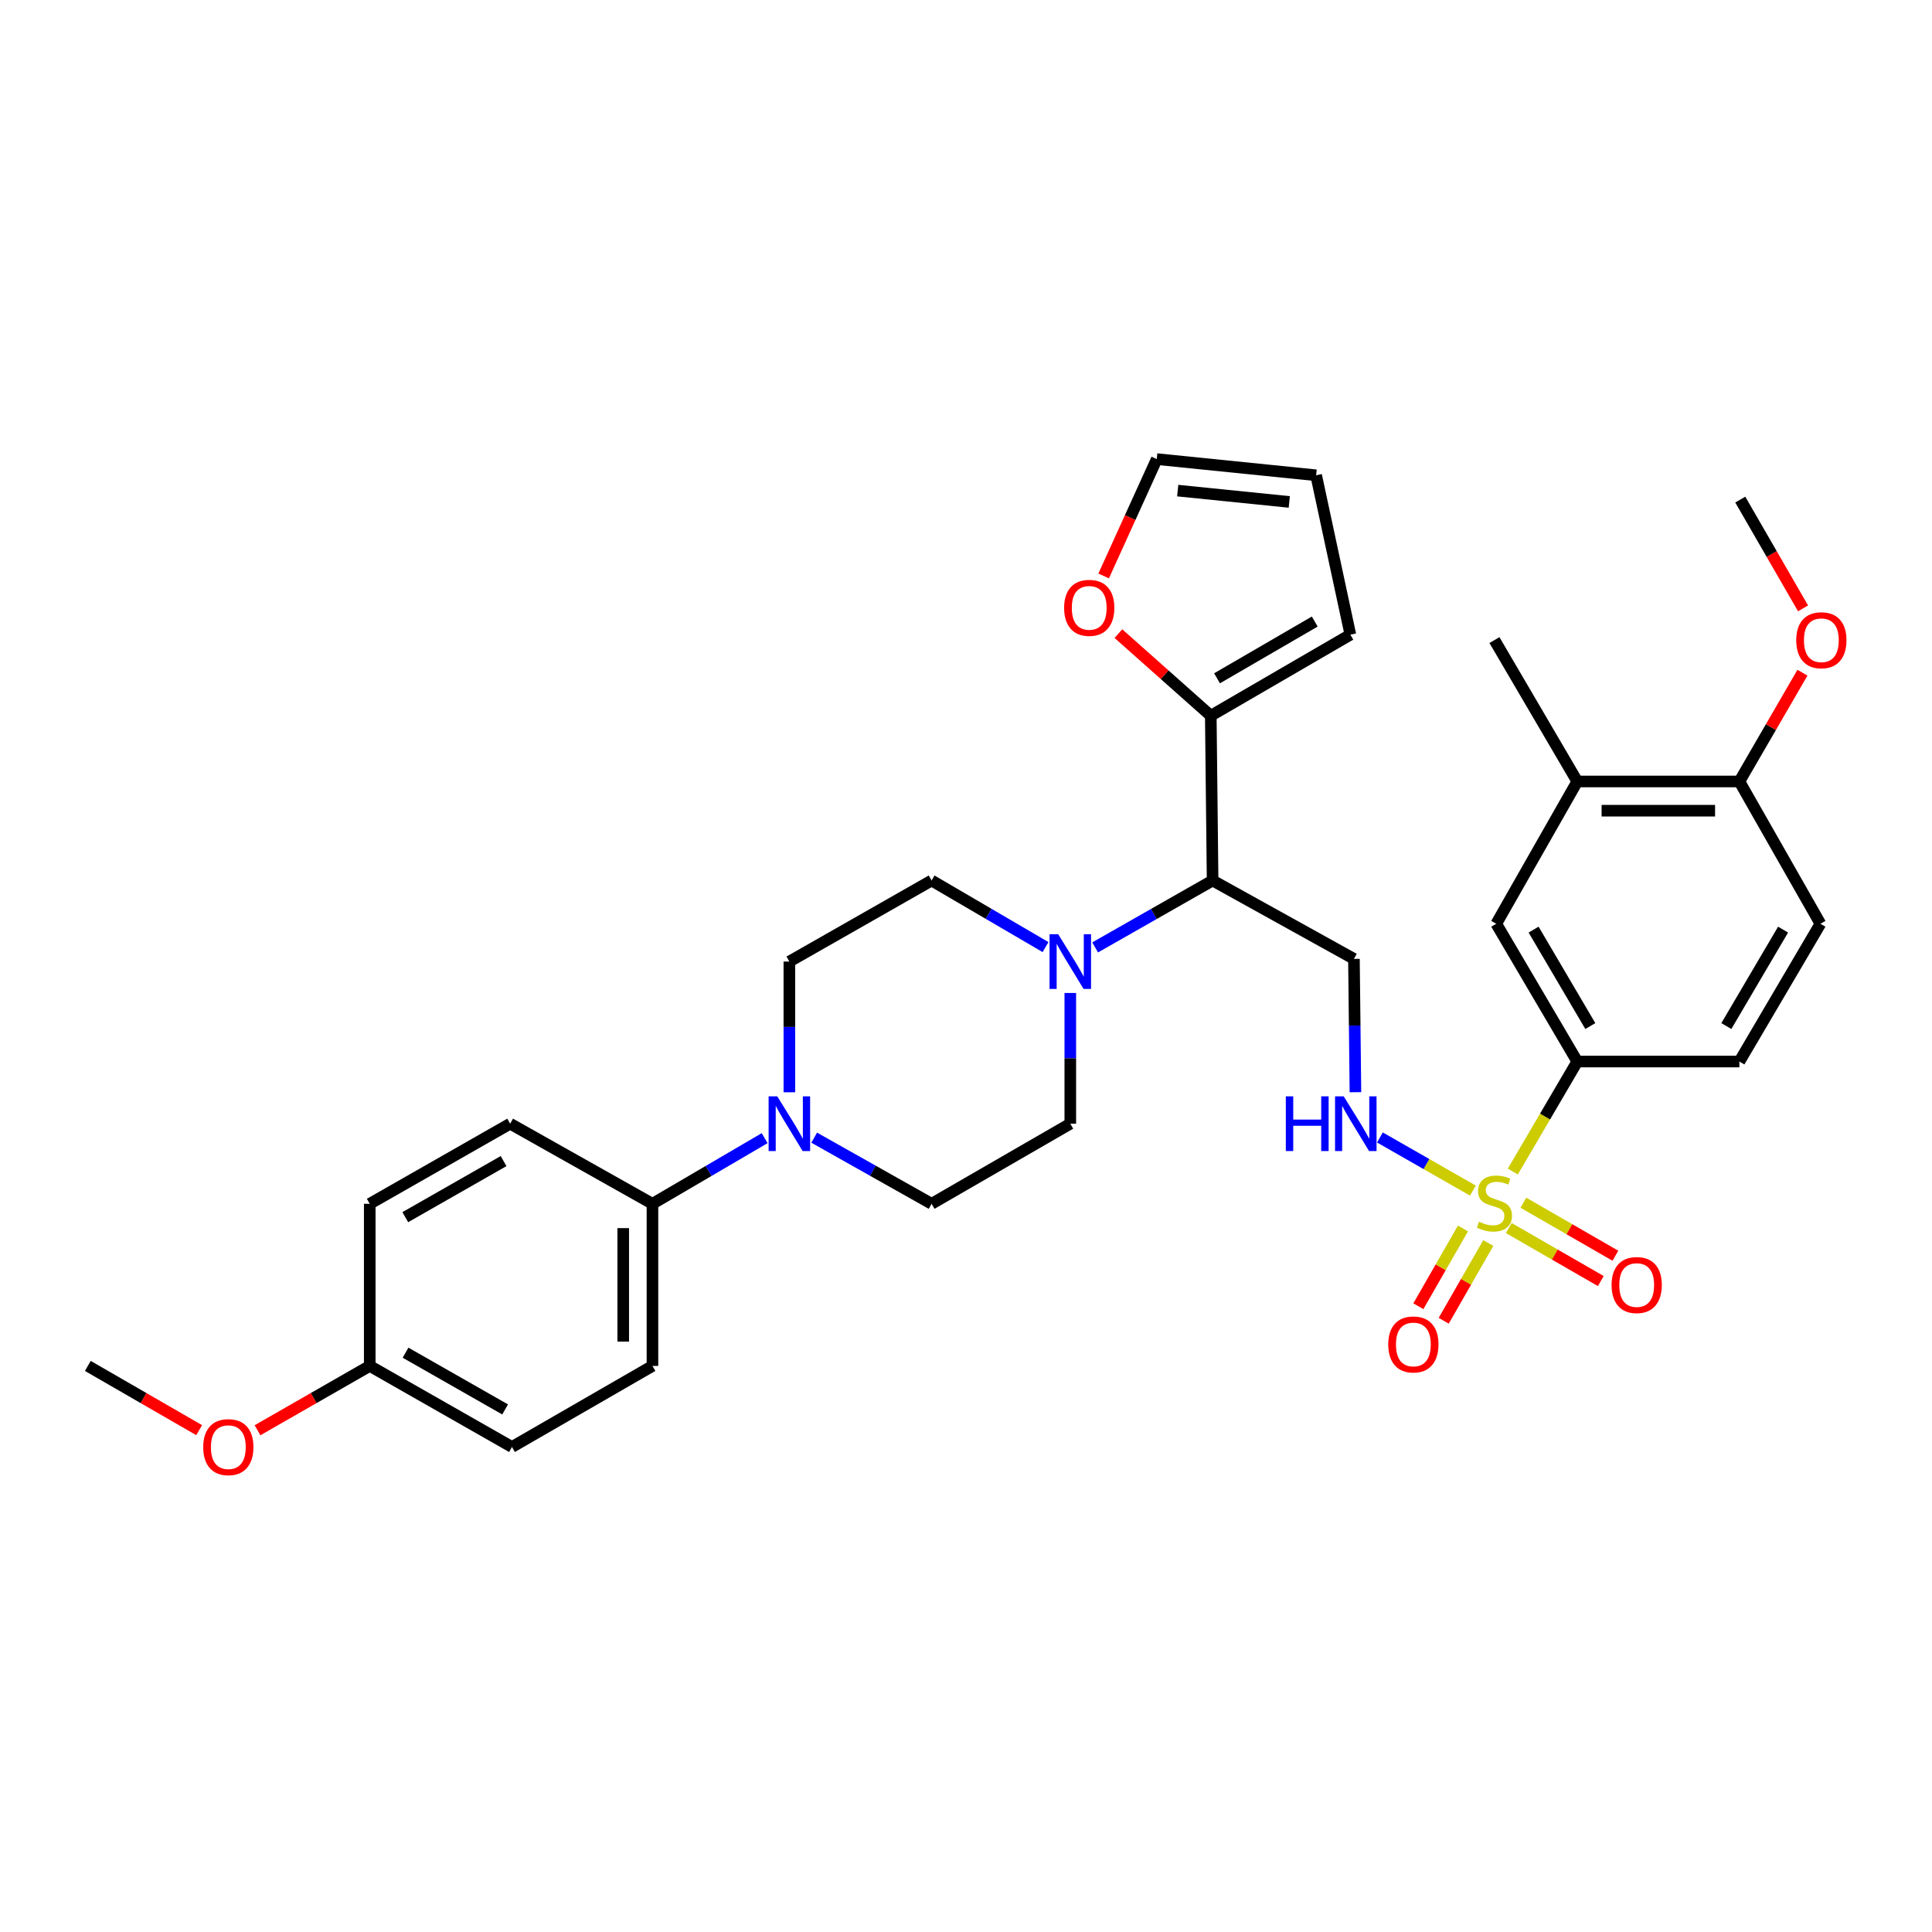 <?xml version='1.0' encoding='iso-8859-1'?>
<svg version='1.1' baseProfile='full'
              xmlns='http://www.w3.org/2000/svg'
                      xmlns:rdkit='http://www.rdkit.org/xml'
                      xmlns:xlink='http://www.w3.org/1999/xlink'
                  xml:space='preserve'
width='1000px' height='1000px' viewBox='0 0 1000 1000'>
<!-- END OF HEADER -->
<rect style='opacity:1.0;fill:#FFFFFF;stroke:none' width='1000' height='1000' x='0' y='0'> </rect>
<path class='bond-2' d='M 762.378,616.256 L 738.31,602.504' style='fill:none;fill-rule:evenodd;stroke:#CCCC00;stroke-width:6px;stroke-linecap:butt;stroke-linejoin:miter;stroke-opacity:1' />
<path class='bond-2' d='M 738.31,602.504 L 714.242,588.752' style='fill:none;fill-rule:evenodd;stroke:#0000FF;stroke-width:6px;stroke-linecap:butt;stroke-linejoin:miter;stroke-opacity:1' />
<path class='bond-4' d='M 783.04,606.384 L 799.719,577.918' style='fill:none;fill-rule:evenodd;stroke:#CCCC00;stroke-width:6px;stroke-linecap:butt;stroke-linejoin:miter;stroke-opacity:1' />
<path class='bond-4' d='M 799.719,577.918 L 816.397,549.453' style='fill:none;fill-rule:evenodd;stroke:#000000;stroke-width:6px;stroke-linecap:butt;stroke-linejoin:miter;stroke-opacity:1' />
<path class='bond-8' d='M 757.221,635.85 L 745.679,655.976' style='fill:none;fill-rule:evenodd;stroke:#CCCC00;stroke-width:6px;stroke-linecap:butt;stroke-linejoin:miter;stroke-opacity:1' />
<path class='bond-8' d='M 745.679,655.976 L 734.138,676.102' style='fill:none;fill-rule:evenodd;stroke:#FF0000;stroke-width:6px;stroke-linecap:butt;stroke-linejoin:miter;stroke-opacity:1' />
<path class='bond-8' d='M 770.344,643.376 L 758.803,663.502' style='fill:none;fill-rule:evenodd;stroke:#CCCC00;stroke-width:6px;stroke-linecap:butt;stroke-linejoin:miter;stroke-opacity:1' />
<path class='bond-8' d='M 758.803,663.502 L 747.262,683.628' style='fill:none;fill-rule:evenodd;stroke:#FF0000;stroke-width:6px;stroke-linecap:butt;stroke-linejoin:miter;stroke-opacity:1' />
<path class='bond-9' d='M 780.952,635.635 L 804.762,649.356' style='fill:none;fill-rule:evenodd;stroke:#CCCC00;stroke-width:6px;stroke-linecap:butt;stroke-linejoin:miter;stroke-opacity:1' />
<path class='bond-9' d='M 804.762,649.356 L 828.573,663.076' style='fill:none;fill-rule:evenodd;stroke:#FF0000;stroke-width:6px;stroke-linecap:butt;stroke-linejoin:miter;stroke-opacity:1' />
<path class='bond-9' d='M 788.506,622.527 L 812.316,636.248' style='fill:none;fill-rule:evenodd;stroke:#CCCC00;stroke-width:6px;stroke-linecap:butt;stroke-linejoin:miter;stroke-opacity:1' />
<path class='bond-9' d='M 812.316,636.248 L 836.126,649.968' style='fill:none;fill-rule:evenodd;stroke:#FF0000;stroke-width:6px;stroke-linecap:butt;stroke-linejoin:miter;stroke-opacity:1' />
<path class='bond-0' d='M 566.843,490.38 L 597.243,473.064' style='fill:none;fill-rule:evenodd;stroke:#0000FF;stroke-width:6px;stroke-linecap:butt;stroke-linejoin:miter;stroke-opacity:1' />
<path class='bond-0' d='M 597.243,473.064 L 627.643,455.748' style='fill:none;fill-rule:evenodd;stroke:#000000;stroke-width:6px;stroke-linecap:butt;stroke-linejoin:miter;stroke-opacity:1' />
<path class='bond-13' d='M 553.984,513.962 L 553.984,547.79' style='fill:none;fill-rule:evenodd;stroke:#0000FF;stroke-width:6px;stroke-linecap:butt;stroke-linejoin:miter;stroke-opacity:1' />
<path class='bond-13' d='M 553.984,547.79 L 553.984,581.618' style='fill:none;fill-rule:evenodd;stroke:#000000;stroke-width:6px;stroke-linecap:butt;stroke-linejoin:miter;stroke-opacity:1' />
<path class='bond-14' d='M 541.165,490.212 L 511.682,472.98' style='fill:none;fill-rule:evenodd;stroke:#0000FF;stroke-width:6px;stroke-linecap:butt;stroke-linejoin:miter;stroke-opacity:1' />
<path class='bond-14' d='M 511.682,472.98 L 482.199,455.748' style='fill:none;fill-rule:evenodd;stroke:#000000;stroke-width:6px;stroke-linecap:butt;stroke-linejoin:miter;stroke-opacity:1' />
<path class='bond-1' d='M 627.643,455.748 L 700.798,496.318' style='fill:none;fill-rule:evenodd;stroke:#000000;stroke-width:6px;stroke-linecap:butt;stroke-linejoin:miter;stroke-opacity:1' />
<path class='bond-6' d='M 627.643,455.748 L 626.702,370.465' style='fill:none;fill-rule:evenodd;stroke:#000000;stroke-width:6px;stroke-linecap:butt;stroke-linejoin:miter;stroke-opacity:1' />
<path class='bond-5' d='M 701.574,565.325 L 701.186,530.821' style='fill:none;fill-rule:evenodd;stroke:#0000FF;stroke-width:6px;stroke-linecap:butt;stroke-linejoin:miter;stroke-opacity:1' />
<path class='bond-5' d='M 701.186,530.821 L 700.798,496.318' style='fill:none;fill-rule:evenodd;stroke:#000000;stroke-width:6px;stroke-linecap:butt;stroke-linejoin:miter;stroke-opacity:1' />
<path class='bond-3' d='M 408.574,565.36 L 408.574,531.532' style='fill:none;fill-rule:evenodd;stroke:#0000FF;stroke-width:6px;stroke-linecap:butt;stroke-linejoin:miter;stroke-opacity:1' />
<path class='bond-3' d='M 408.574,531.532 L 408.574,497.705' style='fill:none;fill-rule:evenodd;stroke:#000000;stroke-width:6px;stroke-linecap:butt;stroke-linejoin:miter;stroke-opacity:1' />
<path class='bond-11' d='M 395.781,589.104 L 366.747,606.095' style='fill:none;fill-rule:evenodd;stroke:#0000FF;stroke-width:6px;stroke-linecap:butt;stroke-linejoin:miter;stroke-opacity:1' />
<path class='bond-11' d='M 366.747,606.095 L 337.713,623.087' style='fill:none;fill-rule:evenodd;stroke:#000000;stroke-width:6px;stroke-linecap:butt;stroke-linejoin:miter;stroke-opacity:1' />
<path class='bond-35' d='M 421.426,588.857 L 451.813,605.972' style='fill:none;fill-rule:evenodd;stroke:#0000FF;stroke-width:6px;stroke-linecap:butt;stroke-linejoin:miter;stroke-opacity:1' />
<path class='bond-35' d='M 451.813,605.972 L 482.199,623.087' style='fill:none;fill-rule:evenodd;stroke:#000000;stroke-width:6px;stroke-linecap:butt;stroke-linejoin:miter;stroke-opacity:1' />
<path class='bond-7' d='M 816.397,549.453 L 774.458,478.138' style='fill:none;fill-rule:evenodd;stroke:#000000;stroke-width:6px;stroke-linecap:butt;stroke-linejoin:miter;stroke-opacity:1' />
<path class='bond-7' d='M 823.147,531.086 L 793.789,481.166' style='fill:none;fill-rule:evenodd;stroke:#000000;stroke-width:6px;stroke-linecap:butt;stroke-linejoin:miter;stroke-opacity:1' />
<path class='bond-20' d='M 816.397,549.453 L 900.302,549.453' style='fill:none;fill-rule:evenodd;stroke:#000000;stroke-width:6px;stroke-linecap:butt;stroke-linejoin:miter;stroke-opacity:1' />
<path class='bond-12' d='M 626.702,370.465 L 602.795,349.215' style='fill:none;fill-rule:evenodd;stroke:#000000;stroke-width:6px;stroke-linecap:butt;stroke-linejoin:miter;stroke-opacity:1' />
<path class='bond-12' d='M 602.795,349.215 L 578.889,327.966' style='fill:none;fill-rule:evenodd;stroke:#FF0000;stroke-width:6px;stroke-linecap:butt;stroke-linejoin:miter;stroke-opacity:1' />
<path class='bond-18' d='M 626.702,370.465 L 698.949,328.5' style='fill:none;fill-rule:evenodd;stroke:#000000;stroke-width:6px;stroke-linecap:butt;stroke-linejoin:miter;stroke-opacity:1' />
<path class='bond-18' d='M 629.941,351.088 L 680.514,321.713' style='fill:none;fill-rule:evenodd;stroke:#000000;stroke-width:6px;stroke-linecap:butt;stroke-linejoin:miter;stroke-opacity:1' />
<path class='bond-10' d='M 774.458,478.138 L 816.397,404.487' style='fill:none;fill-rule:evenodd;stroke:#000000;stroke-width:6px;stroke-linecap:butt;stroke-linejoin:miter;stroke-opacity:1' />
<path class='bond-30' d='M 816.397,404.487 L 773.525,331.307' style='fill:none;fill-rule:evenodd;stroke:#000000;stroke-width:6px;stroke-linecap:butt;stroke-linejoin:miter;stroke-opacity:1' />
<path class='bond-33' d='M 816.397,404.487 L 900.302,404.487' style='fill:none;fill-rule:evenodd;stroke:#000000;stroke-width:6px;stroke-linecap:butt;stroke-linejoin:miter;stroke-opacity:1' />
<path class='bond-33' d='M 828.983,419.616 L 887.716,419.616' style='fill:none;fill-rule:evenodd;stroke:#000000;stroke-width:6px;stroke-linecap:butt;stroke-linejoin:miter;stroke-opacity:1' />
<path class='bond-23' d='M 337.713,623.087 L 337.713,707' style='fill:none;fill-rule:evenodd;stroke:#000000;stroke-width:6px;stroke-linecap:butt;stroke-linejoin:miter;stroke-opacity:1' />
<path class='bond-23' d='M 322.584,635.674 L 322.584,694.413' style='fill:none;fill-rule:evenodd;stroke:#000000;stroke-width:6px;stroke-linecap:butt;stroke-linejoin:miter;stroke-opacity:1' />
<path class='bond-24' d='M 337.713,623.087 L 264.054,581.618' style='fill:none;fill-rule:evenodd;stroke:#000000;stroke-width:6px;stroke-linecap:butt;stroke-linejoin:miter;stroke-opacity:1' />
<path class='bond-19' d='M 571.252,298.108 L 584.996,267.868' style='fill:none;fill-rule:evenodd;stroke:#FF0000;stroke-width:6px;stroke-linecap:butt;stroke-linejoin:miter;stroke-opacity:1' />
<path class='bond-19' d='M 584.996,267.868 L 598.739,237.628' style='fill:none;fill-rule:evenodd;stroke:#000000;stroke-width:6px;stroke-linecap:butt;stroke-linejoin:miter;stroke-opacity:1' />
<path class='bond-16' d='M 553.984,581.618 L 482.199,623.087' style='fill:none;fill-rule:evenodd;stroke:#000000;stroke-width:6px;stroke-linecap:butt;stroke-linejoin:miter;stroke-opacity:1' />
<path class='bond-15' d='M 482.199,455.748 L 408.574,497.705' style='fill:none;fill-rule:evenodd;stroke:#000000;stroke-width:6px;stroke-linecap:butt;stroke-linejoin:miter;stroke-opacity:1' />
<path class='bond-17' d='M 900.302,404.487 L 942.25,478.138' style='fill:none;fill-rule:evenodd;stroke:#000000;stroke-width:6px;stroke-linecap:butt;stroke-linejoin:miter;stroke-opacity:1' />
<path class='bond-28' d='M 900.302,404.487 L 916.624,376.335' style='fill:none;fill-rule:evenodd;stroke:#000000;stroke-width:6px;stroke-linecap:butt;stroke-linejoin:miter;stroke-opacity:1' />
<path class='bond-28' d='M 916.624,376.335 L 932.946,348.182' style='fill:none;fill-rule:evenodd;stroke:#FF0000;stroke-width:6px;stroke-linecap:butt;stroke-linejoin:miter;stroke-opacity:1' />
<path class='bond-21' d='M 698.949,328.5 L 681.232,246.007' style='fill:none;fill-rule:evenodd;stroke:#000000;stroke-width:6px;stroke-linecap:butt;stroke-linejoin:miter;stroke-opacity:1' />
<path class='bond-34' d='M 598.739,237.628 L 681.232,246.007' style='fill:none;fill-rule:evenodd;stroke:#000000;stroke-width:6px;stroke-linecap:butt;stroke-linejoin:miter;stroke-opacity:1' />
<path class='bond-34' d='M 609.585,253.936 L 667.329,259.802' style='fill:none;fill-rule:evenodd;stroke:#000000;stroke-width:6px;stroke-linecap:butt;stroke-linejoin:miter;stroke-opacity:1' />
<path class='bond-22' d='M 900.302,549.453 L 942.25,478.138' style='fill:none;fill-rule:evenodd;stroke:#000000;stroke-width:6px;stroke-linecap:butt;stroke-linejoin:miter;stroke-opacity:1' />
<path class='bond-22' d='M 893.554,531.085 L 922.918,481.165' style='fill:none;fill-rule:evenodd;stroke:#000000;stroke-width:6px;stroke-linecap:butt;stroke-linejoin:miter;stroke-opacity:1' />
<path class='bond-27' d='M 337.713,707 L 264.995,748.956' style='fill:none;fill-rule:evenodd;stroke:#000000;stroke-width:6px;stroke-linecap:butt;stroke-linejoin:miter;stroke-opacity:1' />
<path class='bond-26' d='M 264.054,581.618 L 191.378,623.087' style='fill:none;fill-rule:evenodd;stroke:#000000;stroke-width:6px;stroke-linecap:butt;stroke-linejoin:miter;stroke-opacity:1' />
<path class='bond-26' d='M 260.65,600.978 L 209.777,630.006' style='fill:none;fill-rule:evenodd;stroke:#000000;stroke-width:6px;stroke-linecap:butt;stroke-linejoin:miter;stroke-opacity:1' />
<path class='bond-25' d='M 191.378,707 L 191.378,623.087' style='fill:none;fill-rule:evenodd;stroke:#000000;stroke-width:6px;stroke-linecap:butt;stroke-linejoin:miter;stroke-opacity:1' />
<path class='bond-29' d='M 191.378,707 L 162.334,723.648' style='fill:none;fill-rule:evenodd;stroke:#000000;stroke-width:6px;stroke-linecap:butt;stroke-linejoin:miter;stroke-opacity:1' />
<path class='bond-29' d='M 162.334,723.648 L 133.29,740.296' style='fill:none;fill-rule:evenodd;stroke:#FF0000;stroke-width:6px;stroke-linecap:butt;stroke-linejoin:miter;stroke-opacity:1' />
<path class='bond-36' d='M 191.378,707 L 264.995,748.956' style='fill:none;fill-rule:evenodd;stroke:#000000;stroke-width:6px;stroke-linecap:butt;stroke-linejoin:miter;stroke-opacity:1' />
<path class='bond-36' d='M 209.911,700.149 L 261.444,729.519' style='fill:none;fill-rule:evenodd;stroke:#000000;stroke-width:6px;stroke-linecap:butt;stroke-linejoin:miter;stroke-opacity:1' />
<path class='bond-31' d='M 933.254,314.888 L 917.009,286.739' style='fill:none;fill-rule:evenodd;stroke:#FF0000;stroke-width:6px;stroke-linecap:butt;stroke-linejoin:miter;stroke-opacity:1' />
<path class='bond-31' d='M 917.009,286.739 L 900.764,258.589' style='fill:none;fill-rule:evenodd;stroke:#000000;stroke-width:6px;stroke-linecap:butt;stroke-linejoin:miter;stroke-opacity:1' />
<path class='bond-32' d='M 103.082,740.245 L 74.268,723.623' style='fill:none;fill-rule:evenodd;stroke:#FF0000;stroke-width:6px;stroke-linecap:butt;stroke-linejoin:miter;stroke-opacity:1' />
<path class='bond-32' d='M 74.268,723.623 L 45.455,707' style='fill:none;fill-rule:evenodd;stroke:#000000;stroke-width:6px;stroke-linecap:butt;stroke-linejoin:miter;stroke-opacity:1' />
<path  class='atom-0' d='M 765.525 632.344
Q 765.845 632.464, 767.165 633.024
Q 768.485 633.584, 769.925 633.944
Q 771.405 634.264, 772.845 634.264
Q 775.525 634.264, 777.085 632.984
Q 778.645 631.664, 778.645 629.384
Q 778.645 627.824, 777.845 626.864
Q 777.085 625.904, 775.885 625.384
Q 774.685 624.864, 772.685 624.264
Q 770.165 623.504, 768.645 622.784
Q 767.165 622.064, 766.085 620.544
Q 765.045 619.024, 765.045 616.464
Q 765.045 612.904, 767.445 610.704
Q 769.885 608.504, 774.685 608.504
Q 777.965 608.504, 781.685 610.064
L 780.765 613.144
Q 777.365 611.744, 774.805 611.744
Q 772.045 611.744, 770.525 612.904
Q 769.005 614.024, 769.045 615.984
Q 769.045 617.504, 769.805 618.424
Q 770.605 619.344, 771.725 619.864
Q 772.885 620.384, 774.805 620.984
Q 777.365 621.784, 778.885 622.584
Q 780.405 623.384, 781.485 625.024
Q 782.605 626.624, 782.605 629.384
Q 782.605 633.304, 779.965 635.424
Q 777.365 637.504, 773.005 637.504
Q 770.485 637.504, 768.565 636.944
Q 766.685 636.424, 764.445 635.504
L 765.525 632.344
' fill='#CCCC00'/>
<path  class='atom-1' d='M 547.724 483.545
L 557.004 498.545
Q 557.924 500.025, 559.404 502.705
Q 560.884 505.385, 560.964 505.545
L 560.964 483.545
L 564.724 483.545
L 564.724 511.865
L 560.844 511.865
L 550.884 495.465
Q 549.724 493.545, 548.484 491.345
Q 547.284 489.145, 546.924 488.465
L 546.924 511.865
L 543.244 511.865
L 543.244 483.545
L 547.724 483.545
' fill='#0000FF'/>
<path  class='atom-3' d='M 665.537 567.458
L 669.377 567.458
L 669.377 579.498
L 683.857 579.498
L 683.857 567.458
L 687.697 567.458
L 687.697 595.778
L 683.857 595.778
L 683.857 582.698
L 669.377 582.698
L 669.377 595.778
L 665.537 595.778
L 665.537 567.458
' fill='#0000FF'/>
<path  class='atom-3' d='M 695.497 567.458
L 704.777 582.458
Q 705.697 583.938, 707.177 586.618
Q 708.657 589.298, 708.737 589.458
L 708.737 567.458
L 712.497 567.458
L 712.497 595.778
L 708.617 595.778
L 698.657 579.378
Q 697.497 577.458, 696.257 575.258
Q 695.057 573.058, 694.697 572.378
L 694.697 595.778
L 691.017 595.778
L 691.017 567.458
L 695.497 567.458
' fill='#0000FF'/>
<path  class='atom-4' d='M 402.314 567.458
L 411.594 582.458
Q 412.514 583.938, 413.994 586.618
Q 415.474 589.298, 415.554 589.458
L 415.554 567.458
L 419.314 567.458
L 419.314 595.778
L 415.434 595.778
L 405.474 579.378
Q 404.314 577.458, 403.074 575.258
Q 401.874 573.058, 401.514 572.378
L 401.514 595.778
L 397.834 595.778
L 397.834 567.458
L 402.314 567.458
' fill='#0000FF'/>
<path  class='atom-9' d='M 718.56 695.885
Q 718.56 689.085, 721.92 685.285
Q 725.28 681.485, 731.56 681.485
Q 737.84 681.485, 741.2 685.285
Q 744.56 689.085, 744.56 695.885
Q 744.56 702.765, 741.16 706.685
Q 737.76 710.565, 731.56 710.565
Q 725.32 710.565, 721.92 706.685
Q 718.56 702.805, 718.56 695.885
M 731.56 707.365
Q 735.88 707.365, 738.2 704.485
Q 740.56 701.565, 740.56 695.885
Q 740.56 690.325, 738.2 687.525
Q 735.88 684.685, 731.56 684.685
Q 727.24 684.685, 724.88 687.485
Q 722.56 690.285, 722.56 695.885
Q 722.56 701.605, 724.88 704.485
Q 727.24 707.365, 731.56 707.365
' fill='#FF0000'/>
<path  class='atom-10' d='M 834.15 665.132
Q 834.15 658.332, 837.51 654.532
Q 840.87 650.732, 847.15 650.732
Q 853.43 650.732, 856.79 654.532
Q 860.15 658.332, 860.15 665.132
Q 860.15 672.012, 856.75 675.932
Q 853.35 679.812, 847.15 679.812
Q 840.91 679.812, 837.51 675.932
Q 834.15 672.052, 834.15 665.132
M 847.15 676.612
Q 851.47 676.612, 853.79 673.732
Q 856.15 670.812, 856.15 665.132
Q 856.15 659.572, 853.79 656.772
Q 851.47 653.932, 847.15 653.932
Q 842.83 653.932, 840.47 656.732
Q 838.15 659.532, 838.15 665.132
Q 838.15 670.852, 840.47 673.732
Q 842.83 676.612, 847.15 676.612
' fill='#FF0000'/>
<path  class='atom-13' d='M 550.784 314.62
Q 550.784 307.82, 554.144 304.02
Q 557.504 300.22, 563.784 300.22
Q 570.064 300.22, 573.424 304.02
Q 576.784 307.82, 576.784 314.62
Q 576.784 321.5, 573.384 325.42
Q 569.984 329.3, 563.784 329.3
Q 557.544 329.3, 554.144 325.42
Q 550.784 321.54, 550.784 314.62
M 563.784 326.1
Q 568.104 326.1, 570.424 323.22
Q 572.784 320.3, 572.784 314.62
Q 572.784 309.06, 570.424 306.26
Q 568.104 303.42, 563.784 303.42
Q 559.464 303.42, 557.104 306.22
Q 554.784 309.02, 554.784 314.62
Q 554.784 320.34, 557.104 323.22
Q 559.464 326.1, 563.784 326.1
' fill='#FF0000'/>
<path  class='atom-29' d='M 929.729 331.387
Q 929.729 324.587, 933.089 320.787
Q 936.449 316.987, 942.729 316.987
Q 949.009 316.987, 952.369 320.787
Q 955.729 324.587, 955.729 331.387
Q 955.729 338.267, 952.329 342.187
Q 948.929 346.067, 942.729 346.067
Q 936.489 346.067, 933.089 342.187
Q 929.729 338.307, 929.729 331.387
M 942.729 342.867
Q 947.049 342.867, 949.369 339.987
Q 951.729 337.067, 951.729 331.387
Q 951.729 325.827, 949.369 323.027
Q 947.049 320.187, 942.729 320.187
Q 938.409 320.187, 936.049 322.987
Q 933.729 325.787, 933.729 331.387
Q 933.729 337.107, 936.049 339.987
Q 938.409 342.867, 942.729 342.867
' fill='#FF0000'/>
<path  class='atom-30' d='M 105.181 749.036
Q 105.181 742.236, 108.541 738.436
Q 111.901 734.636, 118.181 734.636
Q 124.461 734.636, 127.821 738.436
Q 131.181 742.236, 131.181 749.036
Q 131.181 755.916, 127.781 759.836
Q 124.381 763.716, 118.181 763.716
Q 111.941 763.716, 108.541 759.836
Q 105.181 755.956, 105.181 749.036
M 118.181 760.516
Q 122.501 760.516, 124.821 757.636
Q 127.181 754.716, 127.181 749.036
Q 127.181 743.476, 124.821 740.676
Q 122.501 737.836, 118.181 737.836
Q 113.861 737.836, 111.501 740.636
Q 109.181 743.436, 109.181 749.036
Q 109.181 754.756, 111.501 757.636
Q 113.861 760.516, 118.181 760.516
' fill='#FF0000'/>
</svg>
